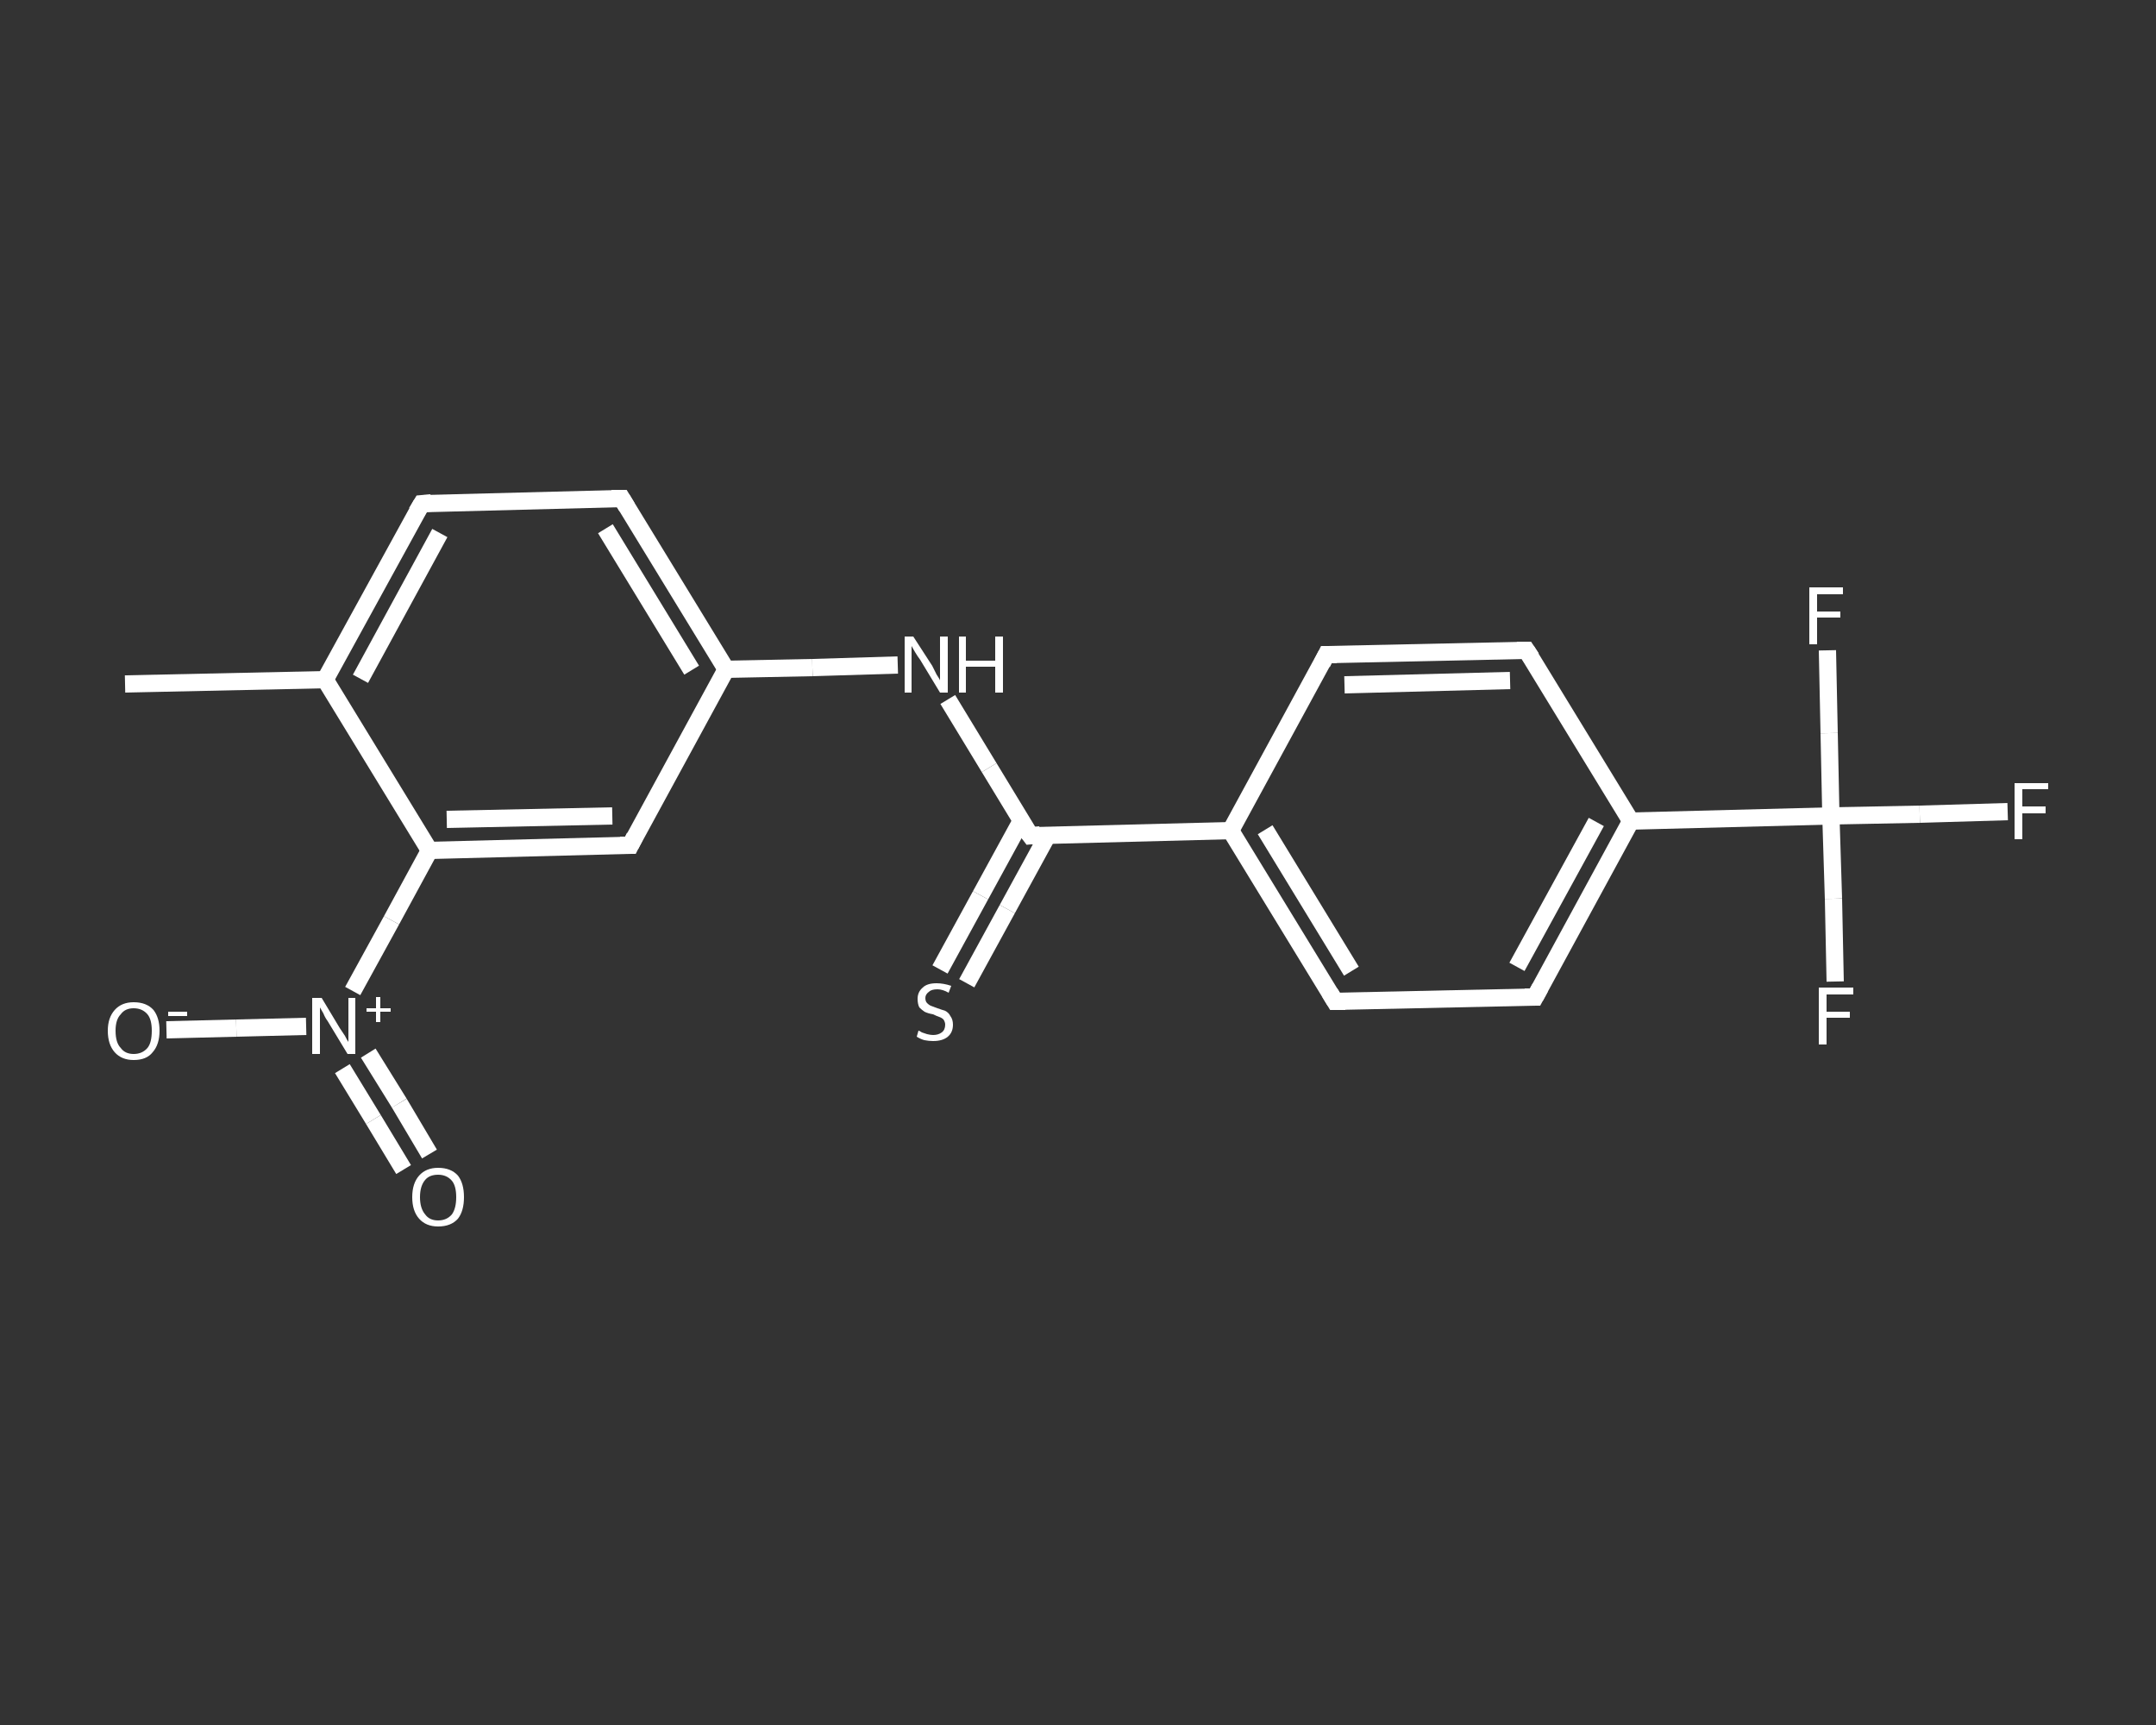 <?xml version='1.0' encoding='iso-8859-1'?>
<svg version='1.1' baseProfile='full'
              xmlns='http://www.w3.org/2000/svg'
                      xmlns:rdkit='http://www.rdkit.org/xml'
                      xmlns:xlink='http://www.w3.org/1999/xlink'
                  xml:space='preserve'
width='250px' height='200px' viewBox='0 0 250 200'>
<rect x="0" y="0" width="250" height="200" fill="#333333" stroke="none"/>
<!-- END OF HEADER -->
<rect style='opacity:1.0;fill:transparent;stroke:none' width='250.0' height='200.0' x='0.0' y='0.0'> </rect>
<path class='bond-0 atom-0 atom-1' d='M 14.5,79.3 L 37.7,78.8' style='fill:none;fill-rule:evenodd;stroke:#FFFFFF;stroke-width:2.0px;stroke-linecap:butt;stroke-linejoin:miter;stroke-opacity:1' />
<path class='bond-1 atom-1 atom-2' d='M 37.7,78.8 L 48.9,58.4' style='fill:none;fill-rule:evenodd;stroke:#FFFFFF;stroke-width:2.0px;stroke-linecap:butt;stroke-linejoin:miter;stroke-opacity:1' />
<path class='bond-1 atom-1 atom-2' d='M 41.8,78.7 L 51.0,61.8' style='fill:none;fill-rule:evenodd;stroke:#FFFFFF;stroke-width:2.0px;stroke-linecap:butt;stroke-linejoin:miter;stroke-opacity:1' />
<path class='bond-2 atom-2 atom-3' d='M 48.9,58.4 L 72.1,57.8' style='fill:none;fill-rule:evenodd;stroke:#FFFFFF;stroke-width:2.0px;stroke-linecap:butt;stroke-linejoin:miter;stroke-opacity:1' />
<path class='bond-3 atom-3 atom-4' d='M 72.1,57.8 L 84.2,77.6' style='fill:none;fill-rule:evenodd;stroke:#FFFFFF;stroke-width:2.0px;stroke-linecap:butt;stroke-linejoin:miter;stroke-opacity:1' />
<path class='bond-3 atom-3 atom-4' d='M 70.2,61.3 L 80.2,77.7' style='fill:none;fill-rule:evenodd;stroke:#FFFFFF;stroke-width:2.0px;stroke-linecap:butt;stroke-linejoin:miter;stroke-opacity:1' />
<path class='bond-4 atom-4 atom-5' d='M 84.2,77.6 L 94.2,77.4' style='fill:none;fill-rule:evenodd;stroke:#FFFFFF;stroke-width:2.0px;stroke-linecap:butt;stroke-linejoin:miter;stroke-opacity:1' />
<path class='bond-4 atom-4 atom-5' d='M 94.2,77.4 L 104.1,77.1' style='fill:none;fill-rule:evenodd;stroke:#FFFFFF;stroke-width:2.0px;stroke-linecap:butt;stroke-linejoin:miter;stroke-opacity:1' />
<path class='bond-5 atom-5 atom-6' d='M 109.9,81.1 L 114.7,89.0' style='fill:none;fill-rule:evenodd;stroke:#FFFFFF;stroke-width:2.0px;stroke-linecap:butt;stroke-linejoin:miter;stroke-opacity:1' />
<path class='bond-5 atom-5 atom-6' d='M 114.7,89.0 L 119.5,96.9' style='fill:none;fill-rule:evenodd;stroke:#FFFFFF;stroke-width:2.0px;stroke-linecap:butt;stroke-linejoin:miter;stroke-opacity:1' />
<path class='bond-6 atom-6 atom-7' d='M 118.4,95.2 L 113.7,103.8' style='fill:none;fill-rule:evenodd;stroke:#FFFFFF;stroke-width:2.0px;stroke-linecap:butt;stroke-linejoin:miter;stroke-opacity:1' />
<path class='bond-6 atom-6 atom-7' d='M 113.7,103.8 L 109.0,112.4' style='fill:none;fill-rule:evenodd;stroke:#FFFFFF;stroke-width:2.0px;stroke-linecap:butt;stroke-linejoin:miter;stroke-opacity:1' />
<path class='bond-6 atom-6 atom-7' d='M 121.5,96.8 L 116.8,105.4' style='fill:none;fill-rule:evenodd;stroke:#FFFFFF;stroke-width:2.0px;stroke-linecap:butt;stroke-linejoin:miter;stroke-opacity:1' />
<path class='bond-6 atom-6 atom-7' d='M 116.8,105.4 L 112.1,114.0' style='fill:none;fill-rule:evenodd;stroke:#FFFFFF;stroke-width:2.0px;stroke-linecap:butt;stroke-linejoin:miter;stroke-opacity:1' />
<path class='bond-7 atom-6 atom-8' d='M 119.5,96.9 L 142.7,96.3' style='fill:none;fill-rule:evenodd;stroke:#FFFFFF;stroke-width:2.0px;stroke-linecap:butt;stroke-linejoin:miter;stroke-opacity:1' />
<path class='bond-8 atom-8 atom-9' d='M 142.7,96.3 L 154.8,116.1' style='fill:none;fill-rule:evenodd;stroke:#FFFFFF;stroke-width:2.0px;stroke-linecap:butt;stroke-linejoin:miter;stroke-opacity:1' />
<path class='bond-8 atom-8 atom-9' d='M 146.7,96.2 L 156.7,112.6' style='fill:none;fill-rule:evenodd;stroke:#FFFFFF;stroke-width:2.0px;stroke-linecap:butt;stroke-linejoin:miter;stroke-opacity:1' />
<path class='bond-9 atom-9 atom-10' d='M 154.8,116.1 L 178.0,115.6' style='fill:none;fill-rule:evenodd;stroke:#FFFFFF;stroke-width:2.0px;stroke-linecap:butt;stroke-linejoin:miter;stroke-opacity:1' />
<path class='bond-10 atom-10 atom-11' d='M 178.0,115.6 L 189.1,95.2' style='fill:none;fill-rule:evenodd;stroke:#FFFFFF;stroke-width:2.0px;stroke-linecap:butt;stroke-linejoin:miter;stroke-opacity:1' />
<path class='bond-10 atom-10 atom-11' d='M 175.9,112.1 L 185.1,95.3' style='fill:none;fill-rule:evenodd;stroke:#FFFFFF;stroke-width:2.0px;stroke-linecap:butt;stroke-linejoin:miter;stroke-opacity:1' />
<path class='bond-11 atom-11 atom-12' d='M 189.1,95.2 L 212.3,94.6' style='fill:none;fill-rule:evenodd;stroke:#FFFFFF;stroke-width:2.0px;stroke-linecap:butt;stroke-linejoin:miter;stroke-opacity:1' />
<path class='bond-12 atom-12 atom-13' d='M 212.3,94.6 L 222.6,94.4' style='fill:none;fill-rule:evenodd;stroke:#FFFFFF;stroke-width:2.0px;stroke-linecap:butt;stroke-linejoin:miter;stroke-opacity:1' />
<path class='bond-12 atom-12 atom-13' d='M 222.6,94.4 L 232.8,94.1' style='fill:none;fill-rule:evenodd;stroke:#FFFFFF;stroke-width:2.0px;stroke-linecap:butt;stroke-linejoin:miter;stroke-opacity:1' />
<path class='bond-13 atom-12 atom-14' d='M 212.3,94.6 L 212.6,104.2' style='fill:none;fill-rule:evenodd;stroke:#FFFFFF;stroke-width:2.0px;stroke-linecap:butt;stroke-linejoin:miter;stroke-opacity:1' />
<path class='bond-13 atom-12 atom-14' d='M 212.6,104.2 L 212.8,113.8' style='fill:none;fill-rule:evenodd;stroke:#FFFFFF;stroke-width:2.0px;stroke-linecap:butt;stroke-linejoin:miter;stroke-opacity:1' />
<path class='bond-14 atom-12 atom-15' d='M 212.3,94.6 L 212.1,85.0' style='fill:none;fill-rule:evenodd;stroke:#FFFFFF;stroke-width:2.0px;stroke-linecap:butt;stroke-linejoin:miter;stroke-opacity:1' />
<path class='bond-14 atom-12 atom-15' d='M 212.1,85.0 L 211.9,75.4' style='fill:none;fill-rule:evenodd;stroke:#FFFFFF;stroke-width:2.0px;stroke-linecap:butt;stroke-linejoin:miter;stroke-opacity:1' />
<path class='bond-15 atom-11 atom-16' d='M 189.1,95.2 L 177.0,75.4' style='fill:none;fill-rule:evenodd;stroke:#FFFFFF;stroke-width:2.0px;stroke-linecap:butt;stroke-linejoin:miter;stroke-opacity:1' />
<path class='bond-16 atom-16 atom-17' d='M 177.0,75.4 L 153.8,75.9' style='fill:none;fill-rule:evenodd;stroke:#FFFFFF;stroke-width:2.0px;stroke-linecap:butt;stroke-linejoin:miter;stroke-opacity:1' />
<path class='bond-16 atom-16 atom-17' d='M 175.1,78.9 L 155.9,79.4' style='fill:none;fill-rule:evenodd;stroke:#FFFFFF;stroke-width:2.0px;stroke-linecap:butt;stroke-linejoin:miter;stroke-opacity:1' />
<path class='bond-17 atom-4 atom-18' d='M 84.2,77.6 L 73.1,98.0' style='fill:none;fill-rule:evenodd;stroke:#FFFFFF;stroke-width:2.0px;stroke-linecap:butt;stroke-linejoin:miter;stroke-opacity:1' />
<path class='bond-18 atom-18 atom-19' d='M 73.1,98.0 L 49.8,98.6' style='fill:none;fill-rule:evenodd;stroke:#FFFFFF;stroke-width:2.0px;stroke-linecap:butt;stroke-linejoin:miter;stroke-opacity:1' />
<path class='bond-18 atom-18 atom-19' d='M 71.0,94.6 L 51.8,95.0' style='fill:none;fill-rule:evenodd;stroke:#FFFFFF;stroke-width:2.0px;stroke-linecap:butt;stroke-linejoin:miter;stroke-opacity:1' />
<path class='bond-19 atom-19 atom-20' d='M 49.8,98.6 L 45.4,106.7' style='fill:none;fill-rule:evenodd;stroke:#FFFFFF;stroke-width:2.0px;stroke-linecap:butt;stroke-linejoin:miter;stroke-opacity:1' />
<path class='bond-19 atom-19 atom-20' d='M 45.4,106.7 L 40.9,114.9' style='fill:none;fill-rule:evenodd;stroke:#FFFFFF;stroke-width:2.0px;stroke-linecap:butt;stroke-linejoin:miter;stroke-opacity:1' />
<path class='bond-20 atom-20 atom-21' d='M 39.7,123.9 L 43.3,129.8' style='fill:none;fill-rule:evenodd;stroke:#FFFFFF;stroke-width:2.0px;stroke-linecap:butt;stroke-linejoin:miter;stroke-opacity:1' />
<path class='bond-20 atom-20 atom-21' d='M 43.3,129.8 L 46.8,135.6' style='fill:none;fill-rule:evenodd;stroke:#FFFFFF;stroke-width:2.0px;stroke-linecap:butt;stroke-linejoin:miter;stroke-opacity:1' />
<path class='bond-20 atom-20 atom-21' d='M 42.7,122.1 L 46.3,127.9' style='fill:none;fill-rule:evenodd;stroke:#FFFFFF;stroke-width:2.0px;stroke-linecap:butt;stroke-linejoin:miter;stroke-opacity:1' />
<path class='bond-20 atom-20 atom-21' d='M 46.3,127.9 L 49.8,133.8' style='fill:none;fill-rule:evenodd;stroke:#FFFFFF;stroke-width:2.0px;stroke-linecap:butt;stroke-linejoin:miter;stroke-opacity:1' />
<path class='bond-21 atom-20 atom-22' d='M 35.5,119.0 L 27.4,119.2' style='fill:none;fill-rule:evenodd;stroke:#FFFFFF;stroke-width:2.0px;stroke-linecap:butt;stroke-linejoin:miter;stroke-opacity:1' />
<path class='bond-21 atom-20 atom-22' d='M 27.4,119.2 L 19.3,119.4' style='fill:none;fill-rule:evenodd;stroke:#FFFFFF;stroke-width:2.0px;stroke-linecap:butt;stroke-linejoin:miter;stroke-opacity:1' />
<path class='bond-22 atom-19 atom-1' d='M 49.8,98.6 L 37.7,78.8' style='fill:none;fill-rule:evenodd;stroke:#FFFFFF;stroke-width:2.0px;stroke-linecap:butt;stroke-linejoin:miter;stroke-opacity:1' />
<path class='bond-23 atom-17 atom-8' d='M 153.8,75.9 L 142.7,96.3' style='fill:none;fill-rule:evenodd;stroke:#FFFFFF;stroke-width:2.0px;stroke-linecap:butt;stroke-linejoin:miter;stroke-opacity:1' />
<path d='M 48.3,59.4 L 48.9,58.4 L 50.0,58.3' style='fill:none;stroke:#FFFFFF;stroke-width:2.0px;stroke-linecap:butt;stroke-linejoin:miter;stroke-opacity:1;' />
<path d='M 70.9,57.8 L 72.1,57.8 L 72.7,58.8' style='fill:none;stroke:#FFFFFF;stroke-width:2.0px;stroke-linecap:butt;stroke-linejoin:miter;stroke-opacity:1;' />
<path d='M 119.2,96.5 L 119.5,96.9 L 120.6,96.8' style='fill:none;stroke:#FFFFFF;stroke-width:2.0px;stroke-linecap:butt;stroke-linejoin:miter;stroke-opacity:1;' />
<path d='M 154.2,115.1 L 154.8,116.1 L 156.0,116.1' style='fill:none;stroke:#FFFFFF;stroke-width:2.0px;stroke-linecap:butt;stroke-linejoin:miter;stroke-opacity:1;' />
<path d='M 176.8,115.6 L 178.0,115.6 L 178.6,114.5' style='fill:none;stroke:#FFFFFF;stroke-width:2.0px;stroke-linecap:butt;stroke-linejoin:miter;stroke-opacity:1;' />
<path d='M 177.6,76.3 L 177.0,75.4 L 175.9,75.4' style='fill:none;stroke:#FFFFFF;stroke-width:2.0px;stroke-linecap:butt;stroke-linejoin:miter;stroke-opacity:1;' />
<path d='M 155.0,75.9 L 153.8,75.9 L 153.3,76.9' style='fill:none;stroke:#FFFFFF;stroke-width:2.0px;stroke-linecap:butt;stroke-linejoin:miter;stroke-opacity:1;' />
<path d='M 73.6,97.0 L 73.1,98.0 L 71.9,98.0' style='fill:none;stroke:#FFFFFF;stroke-width:2.0px;stroke-linecap:butt;stroke-linejoin:miter;stroke-opacity:1;' />
<path class='atom-5' d='M 105.9 73.8
L 108.1 77.2
Q 108.3 77.6, 108.6 78.2
Q 109.0 78.8, 109.0 78.9
L 109.0 73.8
L 109.9 73.8
L 109.9 80.3
L 109.0 80.3
L 106.7 76.5
Q 106.4 76.1, 106.1 75.6
Q 105.8 75.1, 105.7 74.9
L 105.7 80.3
L 104.9 80.3
L 104.9 73.8
L 105.9 73.8
' fill='#FFFFFF'/>
<path class='atom-5' d='M 111.2 73.8
L 112.0 73.8
L 112.0 76.6
L 115.4 76.6
L 115.4 73.8
L 116.3 73.8
L 116.3 80.3
L 115.4 80.3
L 115.4 77.3
L 112.0 77.3
L 112.0 80.3
L 111.2 80.3
L 111.2 73.8
' fill='#FFFFFF'/>
<path class='atom-7' d='M 106.5 119.5
Q 106.6 119.5, 106.9 119.7
Q 107.2 119.8, 107.5 119.9
Q 107.9 120.0, 108.2 120.0
Q 108.8 120.0, 109.2 119.7
Q 109.6 119.4, 109.6 118.8
Q 109.6 118.5, 109.4 118.2
Q 109.2 118.0, 108.9 117.9
Q 108.6 117.8, 108.2 117.6
Q 107.6 117.5, 107.2 117.3
Q 106.9 117.1, 106.6 116.8
Q 106.4 116.4, 106.4 115.8
Q 106.4 115.0, 107.0 114.5
Q 107.5 114.0, 108.6 114.0
Q 109.4 114.0, 110.3 114.3
L 110.0 115.1
Q 109.3 114.7, 108.7 114.7
Q 108.0 114.7, 107.7 115.0
Q 107.3 115.3, 107.3 115.7
Q 107.3 116.1, 107.5 116.3
Q 107.7 116.5, 107.9 116.6
Q 108.2 116.7, 108.7 116.9
Q 109.3 117.1, 109.6 117.2
Q 110.0 117.4, 110.2 117.8
Q 110.5 118.2, 110.5 118.8
Q 110.5 119.7, 109.9 120.2
Q 109.3 120.7, 108.2 120.7
Q 107.7 120.7, 107.2 120.6
Q 106.8 120.5, 106.3 120.2
L 106.5 119.5
' fill='#FFFFFF'/>
<path class='atom-13' d='M 233.6 90.8
L 237.5 90.8
L 237.5 91.5
L 234.5 91.5
L 234.5 93.5
L 237.2 93.5
L 237.2 94.3
L 234.5 94.3
L 234.5 97.3
L 233.6 97.3
L 233.6 90.8
' fill='#FFFFFF'/>
<path class='atom-14' d='M 210.9 114.5
L 214.9 114.5
L 214.9 115.3
L 211.8 115.3
L 211.8 117.3
L 214.5 117.3
L 214.5 118.0
L 211.8 118.0
L 211.8 121.1
L 210.9 121.1
L 210.9 114.5
' fill='#FFFFFF'/>
<path class='atom-15' d='M 209.8 68.1
L 213.7 68.1
L 213.7 68.9
L 210.7 68.9
L 210.7 70.9
L 213.4 70.9
L 213.4 71.6
L 210.7 71.6
L 210.7 74.7
L 209.8 74.7
L 209.8 68.1
' fill='#FFFFFF'/>
<path class='atom-20' d='M 37.3 115.7
L 39.4 119.2
Q 39.6 119.5, 40.0 120.1
Q 40.3 120.7, 40.4 120.8
L 40.4 115.7
L 41.2 115.7
L 41.2 122.2
L 40.3 122.2
L 38.0 118.4
Q 37.7 118.0, 37.5 117.5
Q 37.2 117.0, 37.1 116.8
L 37.1 122.2
L 36.2 122.2
L 36.2 115.7
L 37.3 115.7
' fill='#FFFFFF'/>
<path class='atom-20' d='M 42.5 116.9
L 43.6 116.9
L 43.6 115.6
L 44.1 115.6
L 44.1 116.9
L 45.3 116.9
L 45.3 117.3
L 44.1 117.3
L 44.1 118.5
L 43.6 118.5
L 43.6 117.3
L 42.5 117.3
L 42.5 116.9
' fill='#FFFFFF'/>
<path class='atom-21' d='M 47.8 138.8
Q 47.8 137.2, 48.6 136.3
Q 49.4 135.4, 50.8 135.4
Q 52.3 135.4, 53.1 136.3
Q 53.8 137.2, 53.8 138.8
Q 53.8 140.4, 53.1 141.3
Q 52.3 142.2, 50.8 142.2
Q 49.4 142.2, 48.6 141.3
Q 47.8 140.4, 47.8 138.8
M 50.8 141.5
Q 51.8 141.5, 52.4 140.8
Q 52.9 140.1, 52.9 138.8
Q 52.9 137.5, 52.4 136.9
Q 51.8 136.2, 50.8 136.2
Q 49.8 136.2, 49.3 136.8
Q 48.7 137.5, 48.7 138.8
Q 48.7 140.1, 49.3 140.8
Q 49.8 141.5, 50.8 141.5
' fill='#FFFFFF'/>
<path class='atom-22' d='M 12.5 119.5
Q 12.5 118.0, 13.3 117.1
Q 14.1 116.2, 15.5 116.2
Q 17.0 116.2, 17.8 117.1
Q 18.5 118.0, 18.5 119.5
Q 18.5 121.1, 17.7 122.0
Q 17.0 122.9, 15.5 122.9
Q 14.1 122.9, 13.3 122.0
Q 12.5 121.1, 12.5 119.5
M 15.5 122.2
Q 16.5 122.2, 17.1 121.5
Q 17.6 120.9, 17.6 119.5
Q 17.6 118.2, 17.1 117.6
Q 16.5 116.9, 15.5 116.9
Q 14.5 116.9, 14.0 117.6
Q 13.4 118.2, 13.4 119.5
Q 13.4 120.9, 14.0 121.5
Q 14.5 122.2, 15.5 122.2
' fill='#FFFFFF'/>
<path class='atom-22' d='M 19.5 117.3
L 21.7 117.3
L 21.7 117.8
L 19.5 117.8
L 19.5 117.3
' fill='#FFFFFF'/>
</svg>
